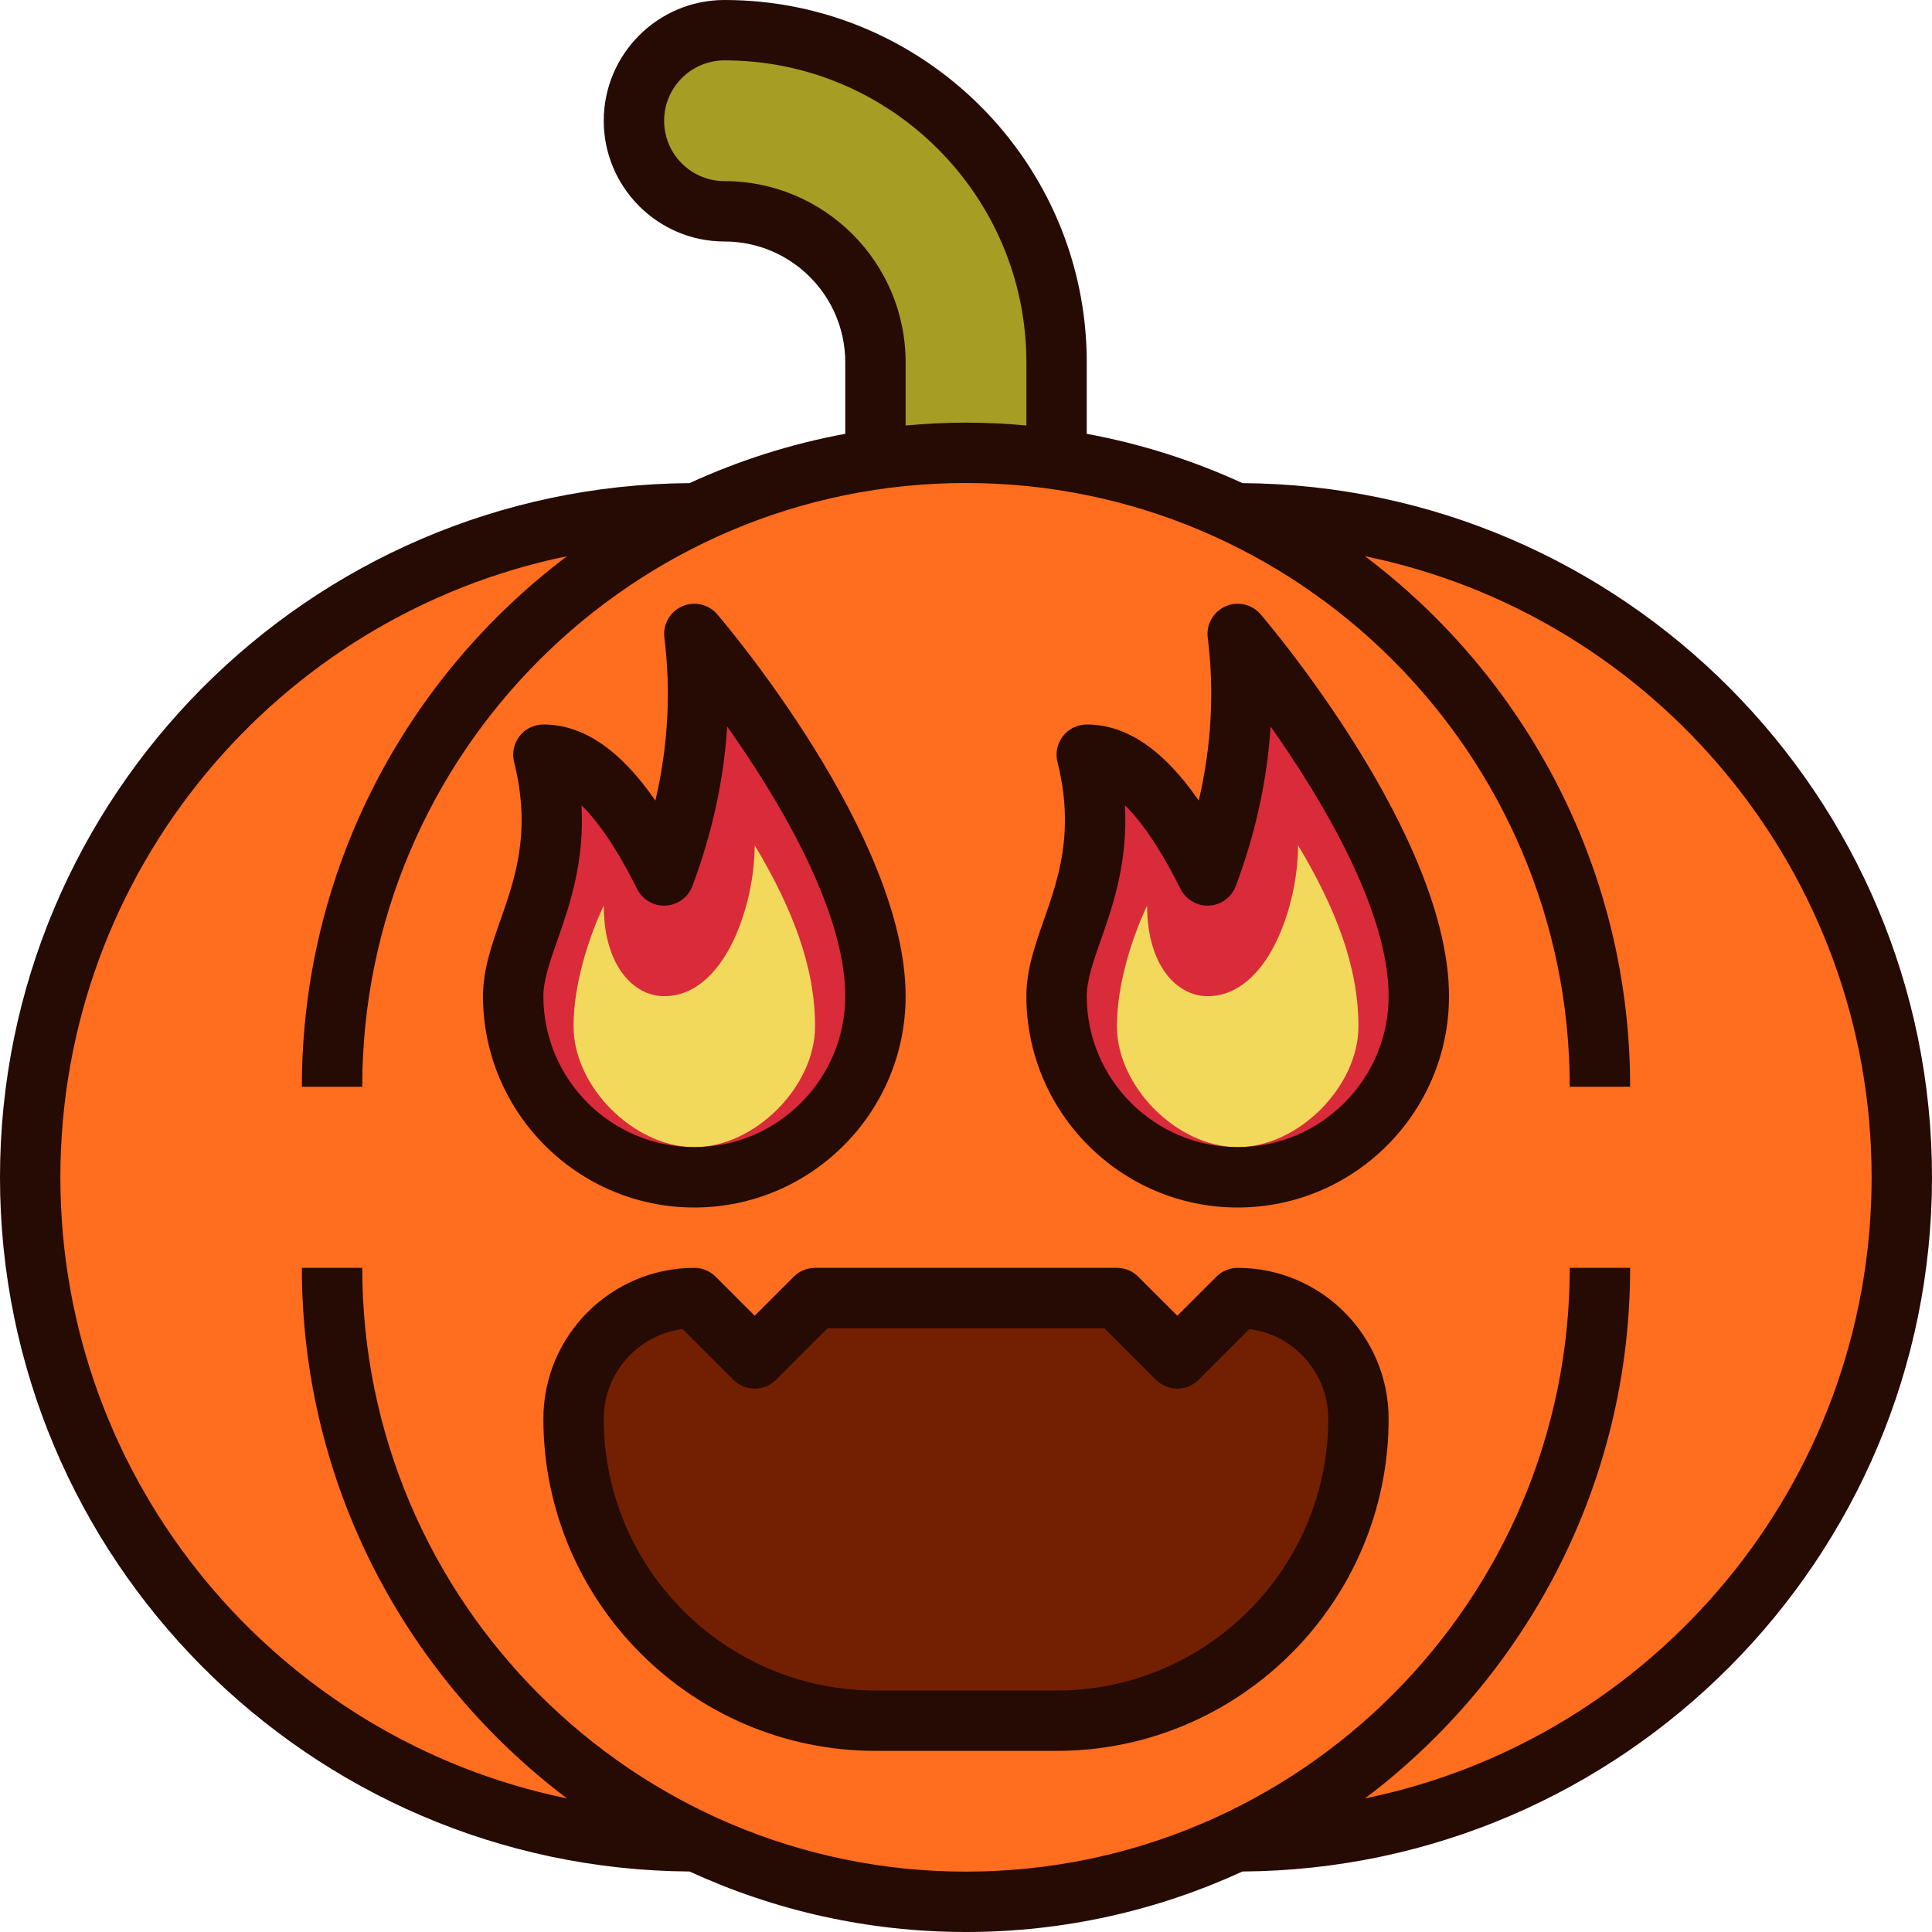<?xml version="1.0" ?>
<!-- Скачано с сайта svg4.ru / Downloaded from svg4.ru -->
<svg width="800px" height="800px" viewBox="0 0 64 64" enable-background="new 0 0 64 64" id="Filled_Outline_00000081607312705973271110000009714898175699931553_" version="1.1" xml:space="preserve" xmlns="http://www.w3.org/2000/svg" xmlns:xlink="http://www.w3.org/1999/xlink">
<g>
<g>
<path d="M41,17h-0.1c-2.705-1.27-5.714-2-8.9-2s-6.195,0.73-8.9,2H23C10.85,17,1,26.85,1,39v0    c0,12.15,9.85,22,22,22h0.1c2.705,1.27,5.714,2,8.9,2s6.195-0.73,8.9-2H41c12.15,0,22-9.85,22-22v0C63,26.85,53.15,17,41,17z" fill="#FF6D1F"/>
<path d="M21,4L21,4c0,1.657,1.343,3,3,3h0c2.761,0,5,2.239,5,5v3h6v-3c0-6.075-4.925-11-11-11h0    C22.343,1,21,2.343,21,4z" fill="#A69D24"/>
<path d="M41,43L41,43l-2,2l-2-2H27l-2,2l-2-2h0c-2.209,0-4,1.791-4,4v0c0,5.523,4.477,10,10,10h6    c5.523,0,10-4.477,10-10v0C45,44.791,43.209,43,41,43z" fill="#732002"/>
<path d="M40,29c1-2.667,1.333-5.333,1-8c0,0,6,7,6,12c0,3.314-2.686,6-6,6s-6-2.686-6-6c0-2,2-4,1-8    C37.333,25,38.667,26.333,40,29z M18,25c1,4-1,6-1,8c0,3.314,2.686,6,6,6s6-2.686,6-6c0-5-6-12-6-12c0.333,2.667,0,5.333-1,8    C20.667,26.333,19.333,25,18,25z" fill="#D92B3A"/>
<path d="M23,38c-2,0-4-2-4-4s1-4,1-4c0,2,1,3,2,3c2,0,3-3,3-5c1.232,2.06,2,4,2,6S25,38,23,38z M45,34    c0-2-0.768-3.94-2-6c0,2-1,5-3,5c-1,0-2-1-2-3c0,0-1,2-1,4s2,4,4,4S45,36,45,34z" fill="#F2D95C"/>
</g>
<g>
<path d="M40.596,20.086c-0.404,0.178-0.643,0.6-0.588,1.038c0.223,1.787,0.123,3.594-0.297,5.395    C38.538,24.828,37.313,24,36,24c-0.308,0-0.599,0.142-0.788,0.385c-0.189,0.242-0.257,0.559-0.182,0.857    c0.576,2.307,0.03,3.862-0.451,5.235C34.281,31.326,34,32.128,34,33c0,3.859,3.141,7,7,7s7-3.141,7-7    c0-5.309-5.986-12.354-6.241-12.65C41.472,20.014,40.997,19.905,40.596,20.086z M46,33c0,2.757-2.243,5-5,5s-5-2.243-5-5    c0-0.531,0.216-1.147,0.466-1.86c0.395-1.124,0.9-2.564,0.799-4.465c0.51,0.499,1.129,1.348,1.841,2.772    c0.178,0.356,0.562,0.577,0.947,0.552c0.396-0.021,0.744-0.275,0.884-0.647c0.656-1.751,1.041-3.52,1.153-5.285    C43.773,26.449,46,30.14,46,33z" fill="#260A04"/>
<path d="M23,40c3.86,0,7-3.141,7-7c0-5.309-5.986-12.354-6.241-12.65c-0.287-0.336-0.76-0.444-1.164-0.264    c-0.403,0.178-0.642,0.601-0.587,1.038c0.223,1.786,0.123,3.594-0.297,5.396C20.538,24.828,19.313,24,18,24    c-0.308,0-0.599,0.142-0.788,0.385c-0.189,0.242-0.257,0.559-0.182,0.857c0.577,2.307,0.031,3.862-0.451,5.235    C16.281,31.326,16,32.128,16,33C16,36.859,19.14,40,23,40z M18.466,31.14c0.394-1.124,0.899-2.564,0.798-4.464    c0.51,0.499,1.129,1.348,1.841,2.771c0.178,0.356,0.555,0.577,0.947,0.552c0.397-0.021,0.745-0.275,0.884-0.647    c0.656-1.751,1.042-3.52,1.153-5.285C25.774,26.449,28,30.14,28,33c0,2.757-2.243,5-5,5s-5-2.243-5-5    C18,32.469,18.216,31.853,18.466,31.14z" fill="#260A04"/>
<path d="M41,42c-0.266,0-0.52,0.105-0.707,0.293L39,43.586l-1.293-1.293C37.52,42.105,37.266,42,37,42H27    c-0.265,0-0.52,0.105-0.707,0.293L25,43.586l-1.293-1.293C23.52,42.105,23.265,42,23,42c-2.757,0-5,2.243-5,5    c0,6.065,4.935,11,11,11h6c6.065,0,11-4.935,11-11C46,44.243,43.757,42,41,42z M35,56h-6c-4.962,0-9-4.037-9-9    c0-1.522,1.14-2.783,2.611-2.975l1.682,1.682c0.391,0.391,1.023,0.391,1.414,0L27.414,44h9.172l1.707,1.707    c0.391,0.391,1.023,0.391,1.414,0l1.682-1.682C42.86,44.217,44,45.478,44,47C44,51.963,39.963,56,35,56z" fill="#260A04"/>
<path d="M64,39c0-12.63-10.233-22.911-22.843-22.996c-1.623-0.746-3.351-1.3-5.157-1.633V12    c0-6.617-5.383-12-12-12c-2.206,0-4,1.794-4,4s1.794,4,4,4s4,1.794,4,4v2.371c-1.805,0.333-3.534,0.887-5.157,1.633    C10.233,16.089,0,26.37,0,39c0,12.63,10.233,22.911,22.843,22.996C25.633,63.279,28.733,64,32,64s6.367-0.721,9.157-2.004    C53.767,61.911,64,51.63,64,39z M24,6c-1.103,0-2-0.897-2-2s0.897-2,2-2c5.514,0,10,4.486,10,10v2.095    C33.341,14.035,32.675,14,32,14s-1.341,0.035-2,0.095V12C30,8.691,27.309,6,24,6z M45.218,59.574C50.547,55.555,54,49.174,54,42    h-2c0,11.028-8.972,20-20,20c-11.028,0-20-8.972-20-20h-2c0,7.174,3.453,13.555,8.782,17.574C9.217,57.616,2,49.135,2,39    s7.217-18.616,16.782-20.574C13.453,22.445,10,28.826,10,36h2c0-11.028,8.972-20,20-20c11.028,0,20,8.972,20,20h2    c0-7.174-3.453-13.555-8.782-17.574C54.782,20.384,62,28.865,62,39S54.782,57.616,45.218,59.574z" fill="#260A04"/>
</g>
</g>
</svg>